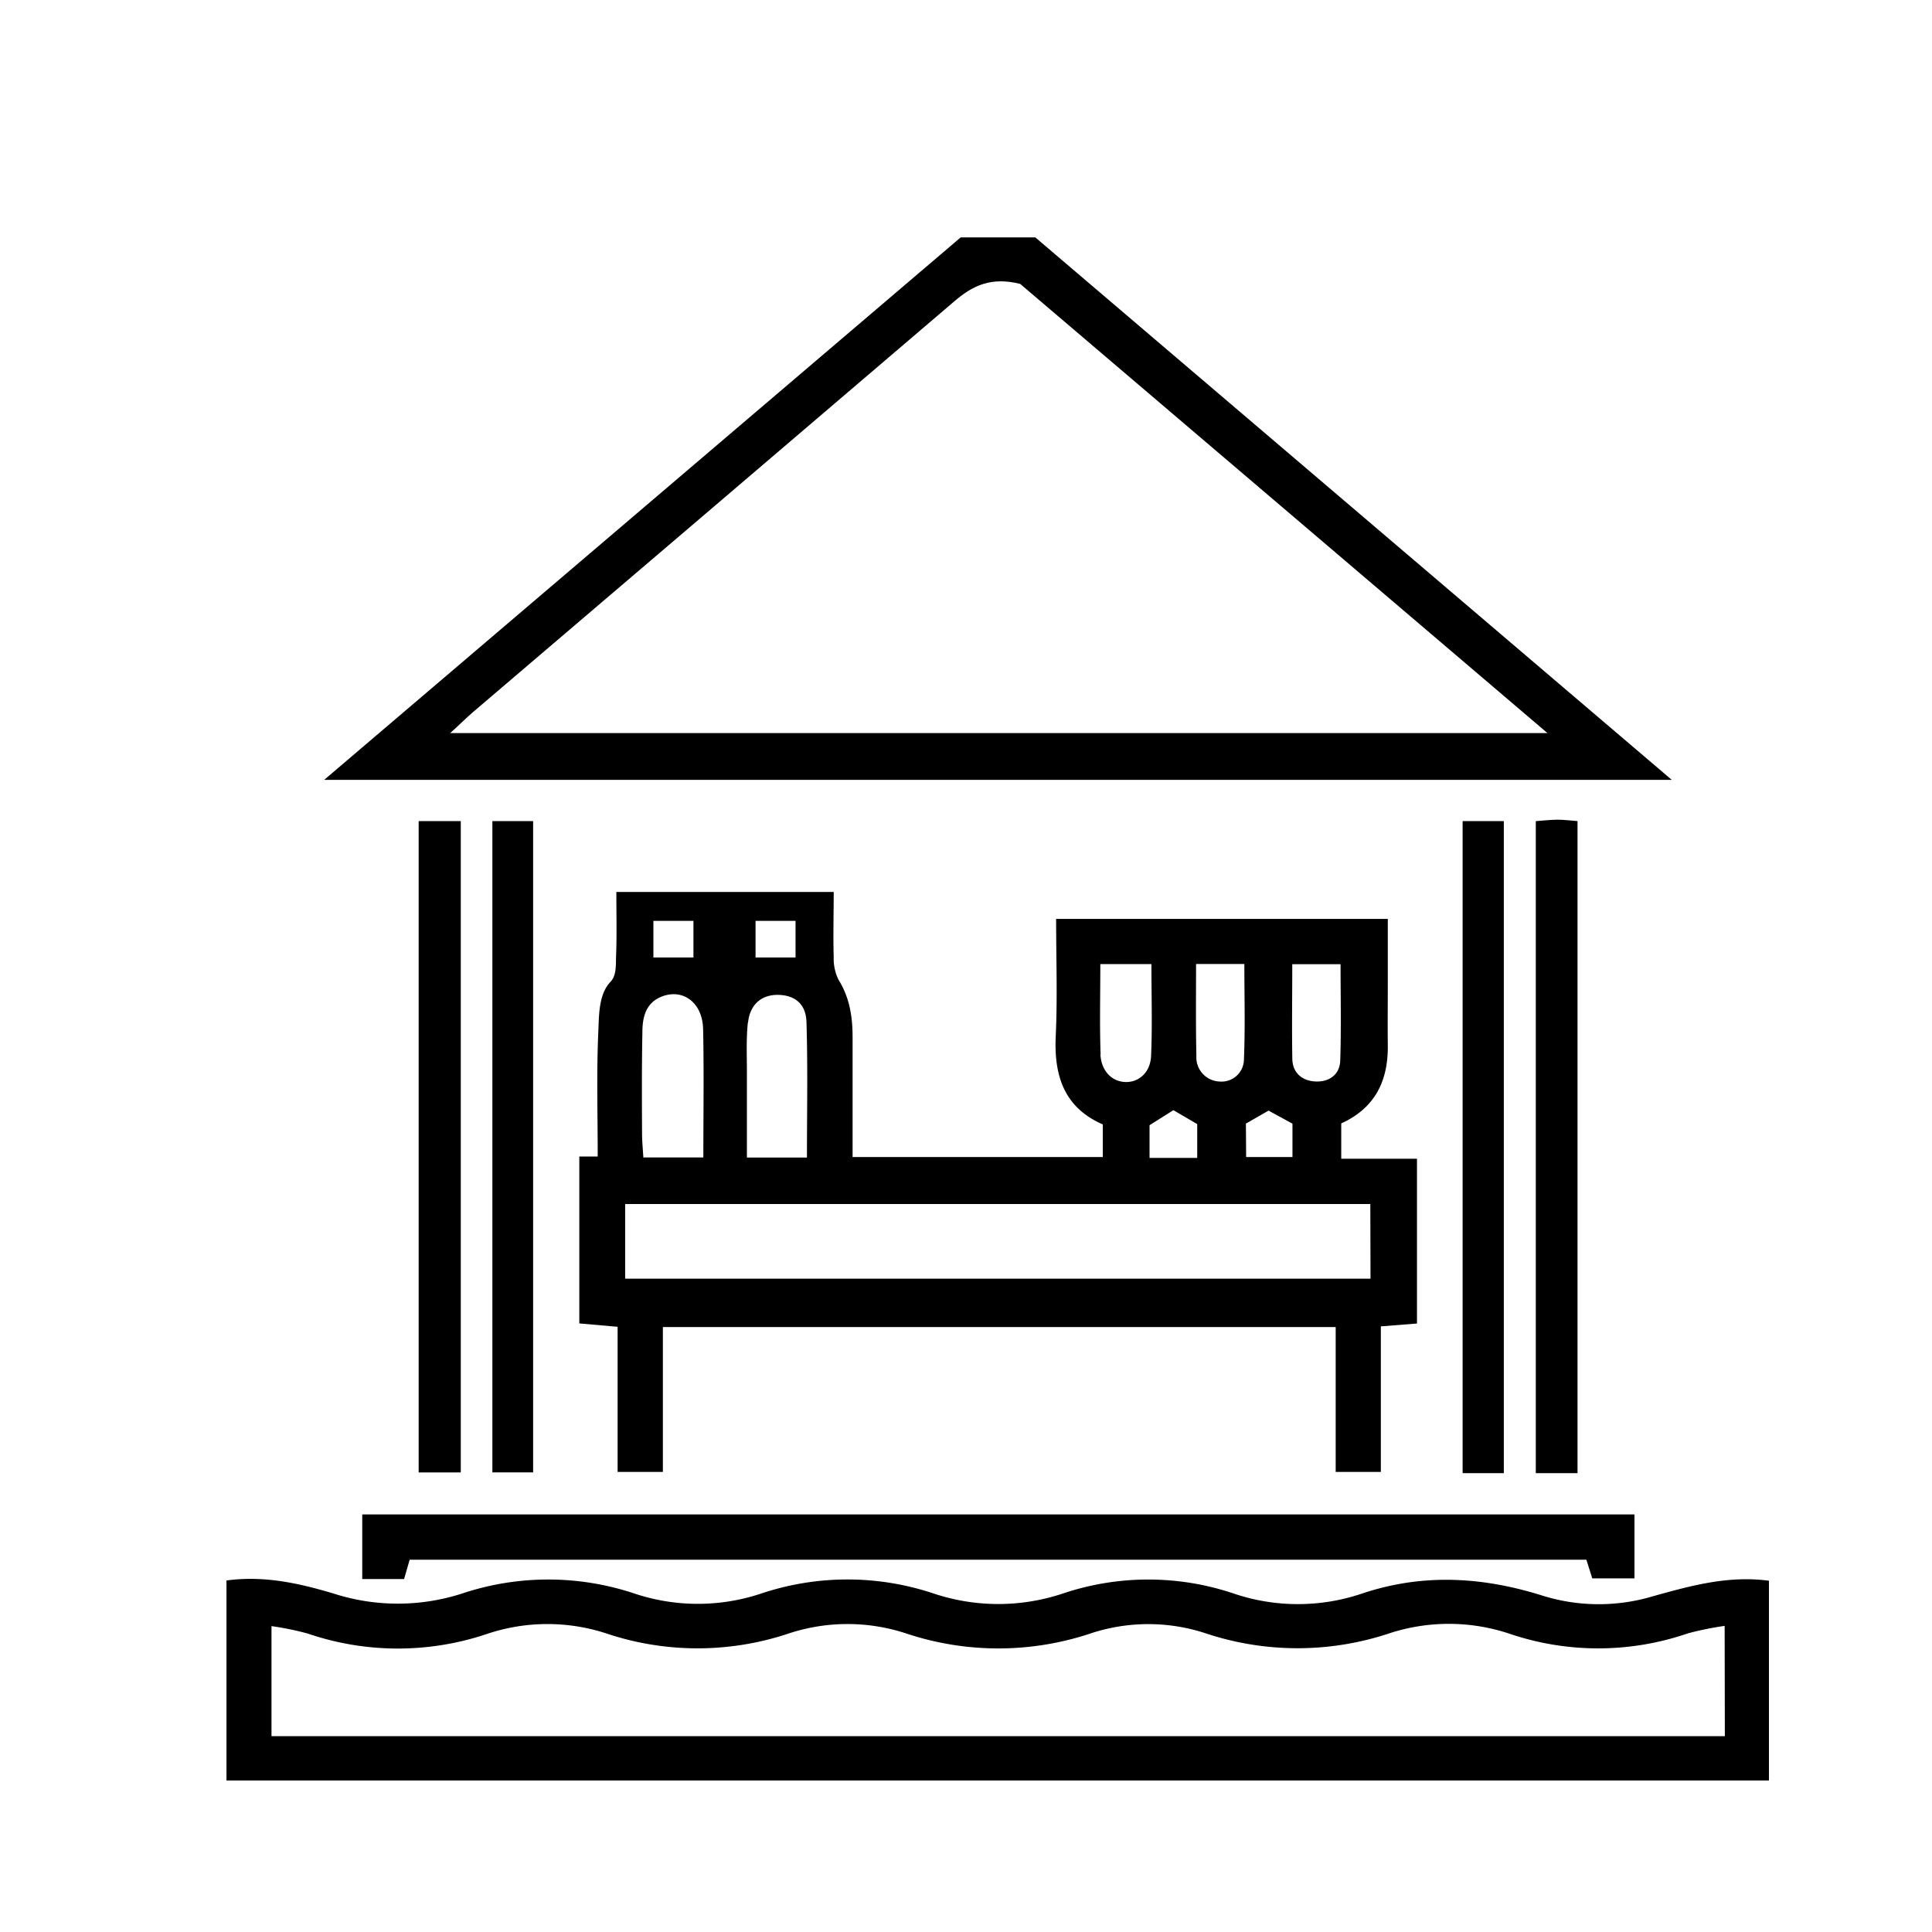 <svg id="Layer_1" data-name="Layer 1" xmlns="http://www.w3.org/2000/svg" viewBox="0 0 400 400"><path d="M277.69,239.9v-7.31c7.15-3.25,9.74-9,9.64-16.24-.05-4.33,0-8.66,0-13v-13.1H218.66c0,8.35.29,16.33-.08,24.27-.39,8.24,1.77,14.81,9.74,18.28v6.75h-51.8c0-8.49,0-16.63,0-24.77,0-4.24-.6-8.22-2.91-11.93a9.87,9.87,0,0,1-1-4.71c-.13-4.45,0-8.9,0-13.47h-45c0,4.73.11,9.06-.06,13.37-.06,1.75.1,3.92-1.13,5.21-2.52,2.63-2.39,7-2.55,10.46-.38,8.47-.12,17.08-.12,25.73-1.82,0-2,0-3.81,0V274l7.93.7v30.05h9.37v-30H276.54v30h9.35V274.61l7.48-.59V239.9Zm-10.14-40.27h10c0,6.78.15,13.37-.07,19.94-.09,2.91-2.27,4.45-5.07,4.34s-4.78-1.76-4.85-4.67C267.45,212.82,267.55,206.38,267.55,199.63Zm-9.6,33,4.69-2.69,4.95,2.7v6.91H258Zm-10.32-33.05h10c0,6.92.19,13.05-.09,19.91a4.63,4.63,0,0,1-5,4.43,5,5,0,0,1-4.84-5.34C247.56,212.45,247.63,206.32,247.63,199.57Zm.24,33.15v7H238v-6.77l4.94-3.11Zm-20-14.44c-.22-6.09-.06-12.19-.06-18.68h10.58c0,6.52.2,12.77-.07,19-.15,3.46-2.57,5.51-5.34,5.41S228,221.76,227.83,218.28Zm-71.44-27.63h8.28v7.58h-8.28Zm-1.56,21.09c.39-3.85,2.87-5.85,6.29-5.77s5.7,1.88,5.81,5.61c.29,9.27.1,18.54.1,28.07H154.64c0-5.75,0-11.35,0-16.94C154.66,219.05,154.46,215.36,154.83,211.74Zm-19.59-21.09h8.29v7.58h-8.29ZM133,213.74c0-3.08.66-6.09,4-7.41,4.42-1.73,8.45,1.27,8.57,6.72.19,8.65.05,17.32.05,26.59H133.2c-.1-1.69-.26-3.3-.27-4.91C132.9,227.74,132.86,220.74,133,213.74Zm150.75,51H129.43V249.28H283.71Z"/><path d="M342.32,330.46a39.15,39.15,0,0,1-22.64,0c-12.57-4-25-4.79-37.72-.52a41.42,41.42,0,0,1-26.49,0,55.42,55.42,0,0,0-35.29-.06,42.26,42.26,0,0,1-27,0,56.24,56.24,0,0,0-35.78.11,41.42,41.42,0,0,1-26-.05,56.31,56.31,0,0,0-35.78,0,43.32,43.32,0,0,1-26.51,0c-7.16-2.14-14.41-3.78-22.22-2.72v41.41H366.24V327.27C357.72,326.15,350,328.33,342.32,330.46Zm14.79,29H56.21V336.67a61,61,0,0,1,7.47,1.53,57.75,57.75,0,0,0,37.23.06,39.25,39.25,0,0,1,24.55-.1,59.41,59.41,0,0,0,37.73.07,38.83,38.83,0,0,1,24.55,0,60.29,60.29,0,0,0,38.22-.1,38,38,0,0,1,23.57,0,60.15,60.15,0,0,0,38.22,0,39.65,39.65,0,0,1,25,.19,57.07,57.07,0,0,0,36.74-.16,66.5,66.5,0,0,1,7.58-1.54Z"/><path d="M214.35,49.15H198.9L67.12,161.46h279ZM98,147.37q49.81-42.46,99.6-85c3.85-3.31,7.66-5.08,13.62-3.59l109.17,93H93.21C95.18,150,96.54,148.62,98,147.37Z"/><path d="M75,326.92h8.66c.4-1.4.76-2.63,1.16-4H328.44c.44,1.38.86,2.72,1.22,3.86h8.74V313.55H75Z"/><path d="M86.68,170V304.85H95.4V170Z"/><path d="M101.94,170V304.84h8.44V170Z"/><path d="M302.82,170V305h8.53V170Z"/><path d="M322.42,169.71c-1.44,0-2.89.19-4.45.3V305h8.64V170C325,169.87,323.72,169.7,322.42,169.71Z"/></svg>
